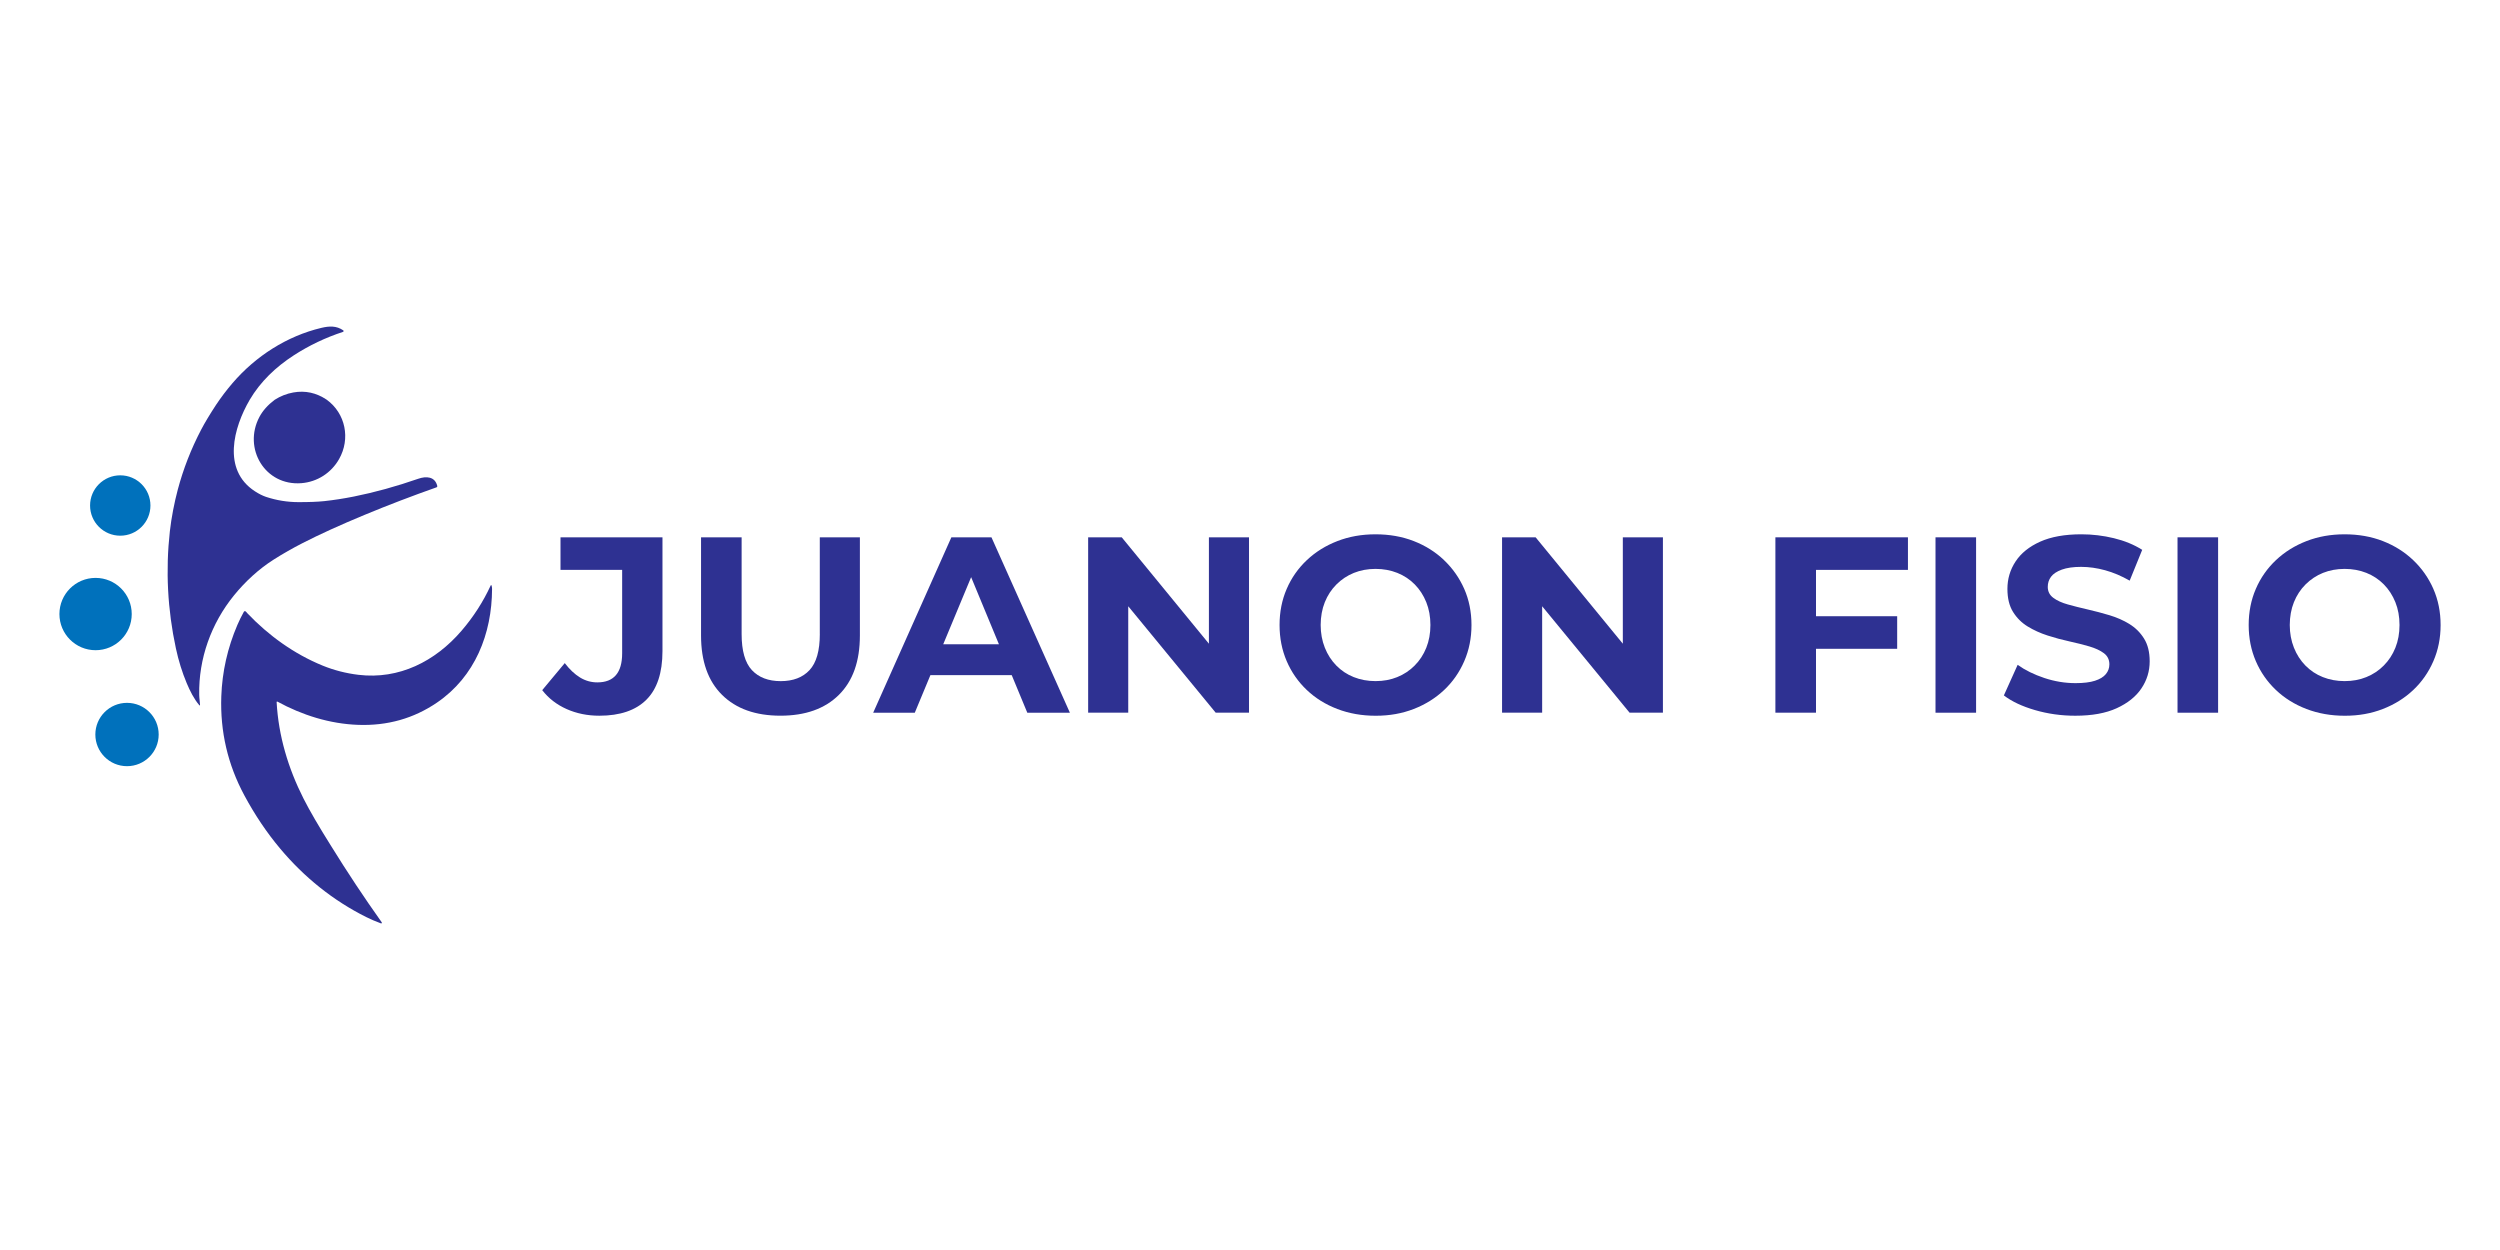 <svg xmlns="http://www.w3.org/2000/svg" id="Capa_1" viewBox="0 0 1080 540"><defs><style>      .cls-1 {        fill: #0071bc;      }      .cls-2 {        fill: #2e3192;      }    </style></defs><g><path class="cls-2" d="M107.82,172.81c-6.91,11.89-11.94,30.11,2.25,39.39,1.75,1.14,3.38,1.96,4.91,2.47,4.53,1.49,9.16,2.24,13.9,2.25,4.68.01,8.43-.14,11.27-.44,4.14-.45,8.37-1.11,12.69-1.97,9.03-1.81,18.32-4.37,27.86-7.69,3.41-1.19,7.23-1.01,8.21,3.15.05.23-.07.46-.29.54-10.56,3.73-20.93,7.69-31.08,11.9-10.55,4.37-19.53,8.46-26.93,12.26-4.26,2.19-8.15,4.39-12.38,7.07-6.49,4.12-12.32,9.53-17.15,15.47-9.85,12.11-15.32,27.37-15.02,42.98.03,1.54.32,3.11.36,4.39,0,.09-.07.17-.16.17-.05,0-.1-.02-.13-.06-2.34-2.74-4.07-6.24-5.47-9.56-1.96-4.68-3.52-9.69-4.67-15.02-3.62-16.82-4.49-33.69-2.61-50.61.66-5.89,1.95-12.44,3.39-17.86,2.39-9.01,5.77-17.69,10.14-26.04,1.58-3.01,3.72-6.58,6.43-10.71,2.18-3.27,4.55-6.4,7.11-9.38,9.99-11.65,23.51-20.33,38.39-23.87,3.39-.8,6.45-.98,9.45,1.07.17.12.21.35.09.52-.05.07-.11.12-.19.14-7.57,2.48-14.65,5.85-21.26,10.13-7.8,5.05-14.42,11.34-19.12,19.32Z"></path><path class="cls-2" d="M141.11,172.65c8.21,5.96,10.35,16.92,5.37,25.68-3.39,5.97-9.41,9.86-16.28,10.4-15.73,1.25-25.32-15.03-18.14-28.6,1.44-2.71,3.63-5.18,6.59-7.41,2.52-1.61,5.22-2.67,8.09-3.18,5.13-.91,9.92.13,14.36,3.11Z"></path><circle class="cls-1" cx="51.95" cy="218.38" r="13.04"></circle><circle class="cls-1" cx="41.29" cy="265.27" r="15.62"></circle><path class="cls-2" d="M143.02,365.44c6.95,11.24,14.24,22.25,21.89,33.01.1.14.07.33-.07.43-.02.02-.05.03-.08.04-.05.02-.11,0-.2-.02-2.22-.82-4.33-1.72-6.32-2.71-14.36-7.15-26.92-17.31-37.18-29.56-5.77-6.86-10.94-14.54-15.51-23.04-7.17-13.33-10.48-27.59-9.95-42.76.38-10.65,2.69-20.93,6.94-30.85.84-1.94,1.77-3.84,2.8-5.69.14-.25.46-.34.71-.21.28.15.48.51.78.82,9.17,9.64,20.23,17.61,32.57,22.65,4.89,1.99,10.05,3.32,15.45,3.97,17.58,2.12,33.2-5.85,44.51-19.01,5.15-5.99,9.36-12.52,12.62-19.61.05-.1.17-.15.27-.1.06.03.1.07.11.13.14.53.21,1.03.21,1.5-.07,19.36-7.36,37.91-23.83,49.11-10.04,6.84-21.37,10.04-33.97,9.6-12.37-.43-24.27-4.23-34.95-10.05-.1-.06-.23-.02-.29.08-.02.04-.03.08-.03.12.79,14.59,4.99,28.59,11.61,41.68,2.64,5.22,6.61,12.04,11.9,20.46Z"></path><circle class="cls-1" cx="54.87" cy="317.31" r="13.68"></circle></g><g><path class="cls-2" d="M242.14,246.19h26.63v36.04c0,8.37-3.57,12.56-10.72,12.56-2.67,0-5.16-.7-7.47-2.11-2.31-1.41-4.51-3.48-6.6-6.22l-9.74,11.69c2.74,3.54,6.26,6.26,10.55,8.17,4.29,1.91,9,2.87,14.12,2.87,8.95,0,15.73-2.31,20.35-6.93,4.62-4.62,6.93-11.62,6.93-21v-49.14h-44.05v14.07Z"></path><path class="cls-2" d="M354.16,273.9c0,7.22-1.48,12.41-4.44,15.59-2.96,3.18-7.11,4.76-12.45,4.76s-9.49-1.59-12.45-4.76c-2.96-3.17-4.44-8.37-4.44-15.59v-41.78h-17.53v42.43c0,11.11,3.03,19.66,9.09,25.65,6.06,5.99,14.47,8.98,25.22,8.98s19.16-2.99,25.22-8.98c6.06-5.99,9.09-14.54,9.09-25.65v-42.43h-17.32v41.78Z"></path><path class="cls-2" d="M410.99,232.12l-33.77,75.77h17.97l6.75-16.24h35.12l6.73,16.24h18.4l-33.88-75.77h-17.32ZM407.47,278.33l12.06-29,12.01,29h-24.07Z"></path><polygon class="cls-2" points="522.25 278.08 484.59 232.12 470.08 232.12 470.08 307.88 487.4 307.88 487.4 261.9 525.18 307.88 539.57 307.88 539.57 232.12 522.25 232.12 522.25 278.08"></polygon><path class="cls-2" d="M623.83,241.97c-3.72-3.53-8.08-6.28-13.1-8.23-5.02-1.95-10.52-2.92-16.51-2.92s-11.4.97-16.45,2.92c-5.05,1.95-9.45,4.69-13.21,8.23-3.75,3.54-6.66,7.68-8.71,12.45-2.06,4.76-3.08,9.96-3.08,15.59s1.03,10.82,3.08,15.59,4.94,8.91,8.66,12.45c3.72,3.54,8.12,6.28,13.21,8.23,5.09,1.95,10.62,2.92,16.61,2.92s11.38-.97,16.4-2.92c5.01-1.95,9.38-4.67,13.1-8.17,3.72-3.5,6.62-7.65,8.71-12.45,2.09-4.8,3.14-10.01,3.14-15.64s-1.05-10.91-3.14-15.64c-2.09-4.73-5-8.86-8.71-12.39ZM616.15,279.85c-1.19,2.96-2.87,5.52-5.03,7.68-2.16,2.17-4.67,3.83-7.52,4.98-2.85,1.16-5.97,1.73-9.36,1.73s-6.53-.58-9.42-1.73c-2.89-1.15-5.39-2.81-7.52-4.98-2.13-2.17-3.79-4.74-4.98-7.74-1.19-2.99-1.79-6.26-1.79-9.79s.6-6.89,1.79-9.85c1.19-2.96,2.87-5.52,5.03-7.68,2.17-2.17,4.67-3.82,7.52-4.98,2.85-1.15,5.97-1.73,9.36-1.73s6.53.58,9.42,1.73c2.88,1.16,5.39,2.81,7.52,4.98,2.13,2.16,3.79,4.73,4.98,7.68,1.19,2.96,1.79,6.24,1.79,9.85s-.6,6.89-1.79,9.85Z"></path><polygon class="cls-2" points="701.06 278.08 663.39 232.12 648.89 232.12 648.89 307.88 666.21 307.88 666.21 261.9 703.98 307.88 718.38 307.88 718.38 232.12 701.06 232.12 701.06 278.08"></polygon><polygon class="cls-2" points="766.97 307.88 784.51 307.88 784.51 280.28 819.58 280.28 819.58 266.21 784.51 266.21 784.51 246.19 824.23 246.19 824.23 232.12 766.97 232.12 766.97 307.88"></polygon><rect class="cls-2" x="836.14" y="232.12" width="17.53" height="75.77"></rect><path class="cls-2" d="M919.91,269.57c-2.6-1.59-5.47-2.85-8.6-3.79-3.14-.94-6.28-1.77-9.42-2.49-3.14-.72-6.01-1.44-8.6-2.17-2.6-.72-4.69-1.68-6.28-2.87-1.59-1.19-2.38-2.76-2.38-4.71,0-1.66.47-3.12,1.41-4.38.94-1.26,2.49-2.29,4.65-3.08,2.17-.79,4.94-1.19,8.33-1.19s6.85.49,10.39,1.46c3.54.97,7.07,2.47,10.61,4.49l5.41-13.31c-3.54-2.24-7.61-3.91-12.23-5.03-4.62-1.12-9.31-1.68-14.07-1.68-7.14,0-13.08,1.07-17.8,3.19-4.73,2.13-8.26,4.98-10.61,8.55-2.35,3.57-3.52,7.52-3.52,11.85,0,4.04.81,7.36,2.44,9.96,1.62,2.6,3.73,4.69,6.33,6.28,2.6,1.59,5.47,2.89,8.6,3.9,3.14,1.01,6.28,1.86,9.42,2.54,3.14.69,6.01,1.41,8.6,2.17s4.69,1.73,6.28,2.92c1.59,1.19,2.38,2.8,2.38,4.82,0,1.59-.51,3-1.52,4.22-1.01,1.23-2.58,2.18-4.71,2.87-2.13.69-4.92,1.03-8.39,1.03-4.55,0-9.04-.74-13.48-2.22-4.44-1.48-8.28-3.37-11.53-5.68l-5.95,13.21c3.39,2.6,7.86,4.71,13.42,6.33,5.56,1.62,11.36,2.44,17.43,2.44,7.21,0,13.19-1.08,17.91-3.25,4.73-2.17,8.28-5.01,10.66-8.55,2.38-3.54,3.57-7.43,3.57-11.69,0-3.97-.81-7.25-2.44-9.85-1.62-2.6-3.73-4.69-6.33-6.28Z"></path><rect class="cls-2" x="940.69" y="232.12" width="17.53" height="75.77"></rect><path class="cls-2" d="M1051.2,254.36c-2.09-4.73-5-8.86-8.71-12.39-3.72-3.53-8.08-6.28-13.1-8.23-5.02-1.95-10.52-2.92-16.51-2.92s-11.4.97-16.45,2.92c-5.05,1.95-9.45,4.69-13.21,8.23-3.75,3.54-6.66,7.68-8.71,12.45-2.06,4.76-3.08,9.96-3.08,15.59s1.03,10.82,3.08,15.59,4.94,8.91,8.66,12.45c3.72,3.54,8.12,6.28,13.21,8.23,5.09,1.95,10.62,2.92,16.61,2.92s11.38-.97,16.4-2.92c5.01-1.95,9.38-4.67,13.1-8.17,3.72-3.5,6.62-7.65,8.71-12.45,2.09-4.8,3.14-10.01,3.14-15.64s-1.05-10.91-3.14-15.64ZM1034.8,279.85c-1.19,2.96-2.87,5.52-5.03,7.68-2.16,2.17-4.67,3.83-7.52,4.98-2.85,1.16-5.97,1.73-9.36,1.73s-6.53-.58-9.42-1.73c-2.89-1.15-5.39-2.81-7.52-4.98-2.13-2.17-3.79-4.74-4.98-7.74-1.19-2.99-1.79-6.26-1.79-9.79s.6-6.89,1.79-9.85c1.19-2.96,2.87-5.52,5.03-7.68,2.17-2.17,4.67-3.82,7.52-4.98,2.85-1.15,5.97-1.73,9.36-1.73s6.53.58,9.42,1.73c2.88,1.16,5.39,2.81,7.52,4.98,2.13,2.16,3.79,4.73,4.98,7.68,1.19,2.96,1.79,6.24,1.79,9.85s-.6,6.89-1.79,9.85Z"></path></g></svg>